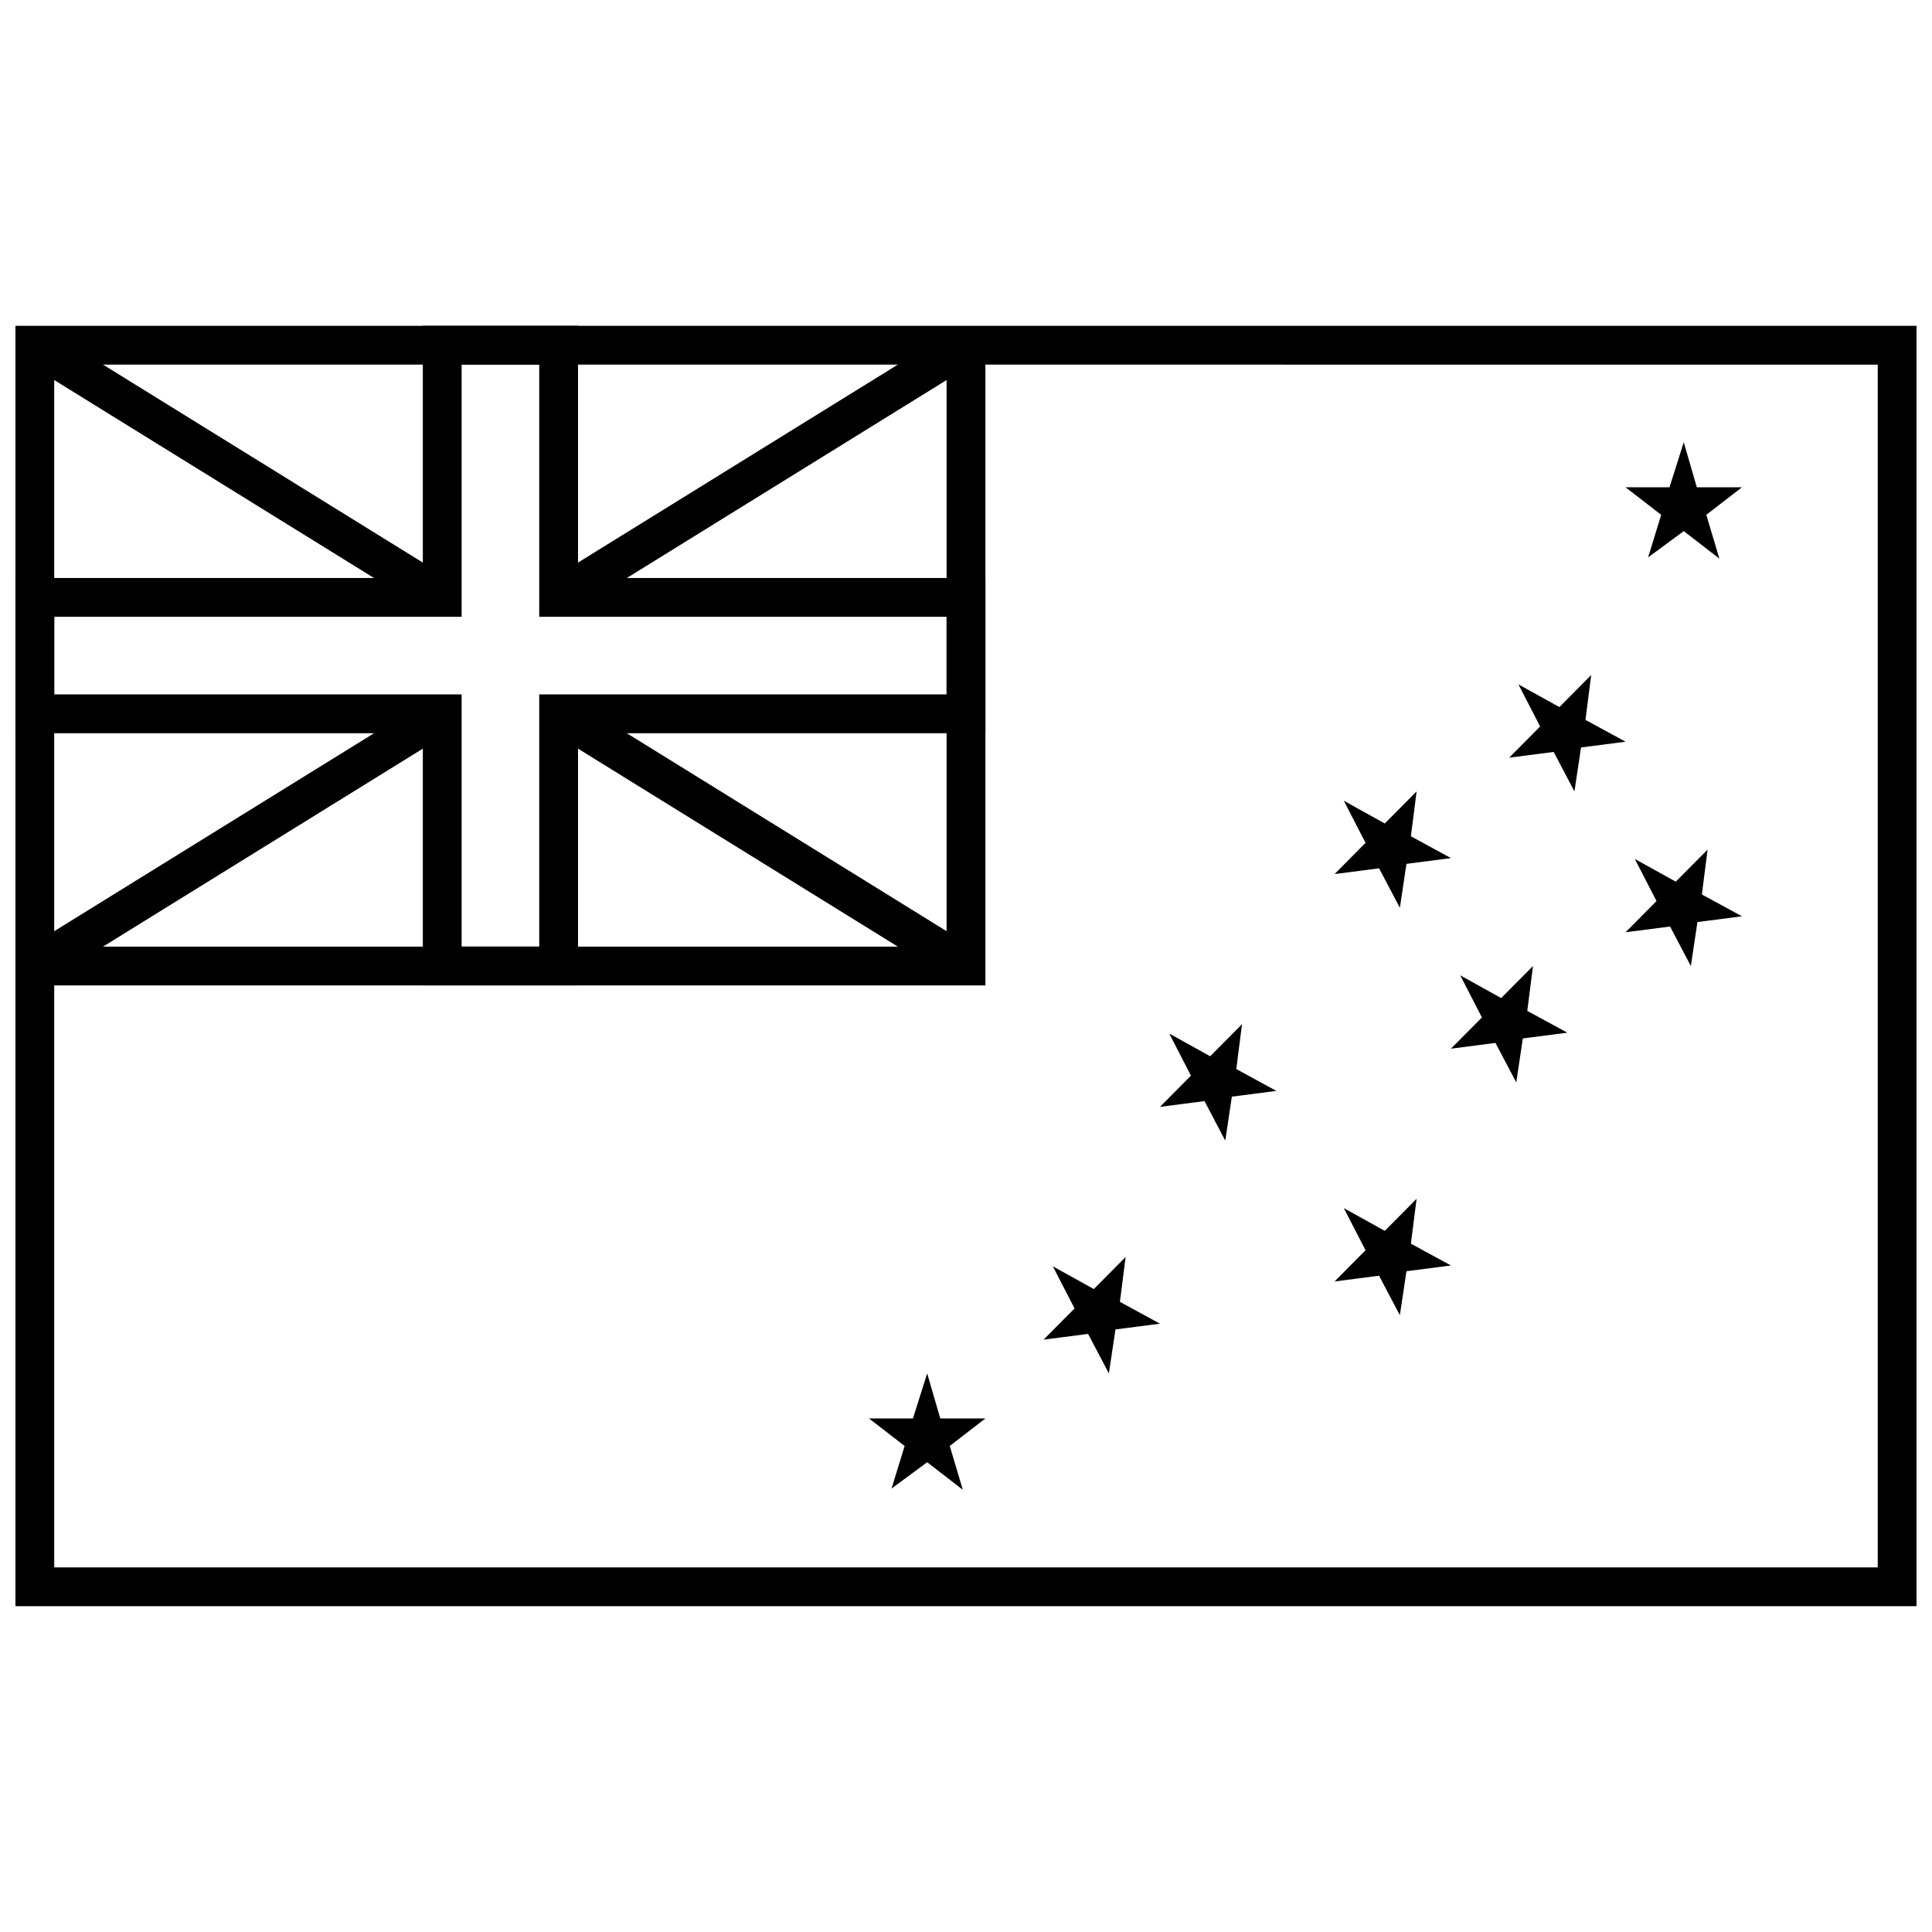 <?xml version="1.0" encoding="UTF-8"?>
<!-- Uploaded to: SVG Find, www.svgrepo.com, Generator: SVG Find Mixer Tools -->
<svg width="800px" height="800px" version="1.1" viewBox="144 144 512 512" xmlns="http://www.w3.org/2000/svg">
 <defs>
  <clipPath id="b">
   <path d="m148.09 230h503.81v340h-503.81z"/>
  </clipPath>
  <clipPath id="a">
   <path d="m148.09 230h257.91v176h-257.91z"/>
  </clipPath>
 </defs>
 <g clip-path="url(#b)">
  <path d="m651.9 230.35v339.3h-503.81v-339.3zm-493.53 10.281v154.23h236.48v-154.23zm246.77 0v164.51h-246.77v154.23h483.25v-318.74z"/>
 </g>
 <path d="m294.75 306.69-5.414-8.742 107.96-66.832 5.41 8.742z"/>
 <path d="m258.49 328.8 5.41 8.742-107.96 66.832-5.414-8.742z"/>
 <path d="m150.53 239.86 5.414-8.742 107.96 66.832-5.41 8.742z"/>
 <path d="m289.33 337.54 5.414-8.742 107.96 66.832-5.41 8.742z"/>
 <g clip-path="url(#a)">
  <path d="m394.86 307.46h-107.96v-66.832h-20.562v66.832h-107.96v20.566h107.96v66.832h20.562v-66.832h107.96zm-97.68-10.281h107.96v41.129h-107.96v66.832h-41.125v-66.832h-107.96v-41.129h107.96v-66.832h41.125z"/>
 </g>
 <path d="m590.21 261.2 3.465 11.938h11.961l-9.445 7.297 3.465 11.609-9.445-7.297-9.441 6.965 3.461-11.277-9.441-7.297h11.645zm-32.957 70.184 8.426-8.492-1.512 11.887 10.621 5.781-11.797 1.523-1.746 11.652-5.504-10.465-11.797 1.523 8.207-8.27-5.754-11.16zm-57.125 24.824 10.855 6.019 8.43-8.492-1.512 11.887 10.617 5.785-11.793 1.523-1.746 11.648-5.508-10.465-11.797 1.523 8.207-8.27zm77.113 15.422 10.855 6.019 8.43-8.492-1.512 11.887 10.621 5.785-11.797 1.523-1.746 11.652-5.508-10.469-11.797 1.523 8.207-8.27zm-35.414 36.867 8.43-8.492-1.512 11.887 10.621 5.781-11.797 1.523-1.746 11.652-5.508-10.465-11.797 1.523 8.207-8.27-5.75-11.16zm-41.699 55.672 10.855 6.019 8.43-8.492-1.512 11.887 10.617 5.781-11.793 1.523-1.746 11.652-5.508-10.465-11.797 1.523 8.207-8.27zm-46.266-46.27 10.852 6.019 8.43-8.492-1.512 11.887 10.621 5.785-11.797 1.523-1.746 11.648-5.508-10.465-11.797 1.523 8.207-8.27zm-30.848 61.691 10.855 6.019 8.43-8.492-1.512 11.887 10.617 5.785-11.797 1.523-1.742 11.648-5.508-10.465-11.797 1.523 8.207-8.27zm-33.301 28.371 3.465 11.941h11.961l-9.445 7.297 3.465 11.609-9.445-7.297-9.441 6.965 3.465-11.277-9.445-7.297h11.648z"/>
</svg>